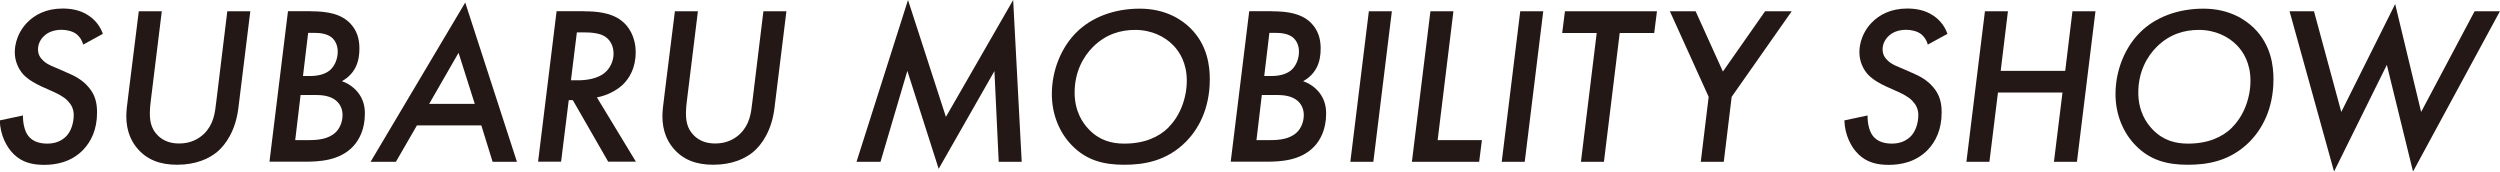 <?xml version="1.0" encoding="UTF-8"?>
<svg id="_レイヤー_2" data-name="レイヤー_2" xmlns="http://www.w3.org/2000/svg" viewBox="0 0 228.22 15.66">
  <defs>
    <style>
      .cls-1 {
        fill: #231815;
      }
    </style>
  </defs>
  <g id="_デザイン" data-name="デザイン">
    <g>
      <path class="cls-1" d="M7.6,4.08c-.1-.39-.33-.74-.62-.97-.39-.29-.95-.39-1.36-.39-.8,0-1.3.29-1.57.54-.33.29-.58.74-.58,1.24s.21.78.49,1.05c.43.39.82.49,1.34.72l1.11.49c.89.39,1.42.87,1.73,1.26.56.68.72,1.4.72,2.25,0,1.59-.56,2.66-1.26,3.4-1.11,1.15-2.51,1.38-3.58,1.38s-2-.23-2.76-.97c-.68-.66-1.24-1.77-1.28-3.09l2.12-.45c-.02.54.1,1.36.47,1.85.33.43.87.72,1.75.72.74,0,1.26-.25,1.63-.58.54-.47.78-1.32.78-2.02,0-.56-.21-.95-.54-1.3-.39-.41-.95-.66-1.4-.87l-1.05-.47c-.49-.23-1.15-.58-1.63-1.09-.43-.49-.76-1.19-.76-2.02,0-.19,0-1.5,1.09-2.66.74-.78,1.81-1.32,3.28-1.32.68,0,1.57.1,2.37.64.74.49,1.11,1.13,1.3,1.67l-1.81.99Z"/>
      <path class="cls-1" d="M14.77,1.03l-.95,7.72c-.04.41-.14.97-.14,1.57,0,.66.08,1.4.72,2.04.37.37.97.74,1.94.74,1.11,0,1.83-.45,2.29-.89.87-.87.99-1.85,1.11-2.9l1.01-8.28h2.1l-1.09,8.84c-.25,2.04-1.15,3.34-1.94,4-.72.6-1.92,1.17-3.65,1.17-1.52,0-2.8-.43-3.73-1.61-.43-.54-.91-1.44-.91-2.82,0-.39.04-.84.23-2.29l.91-7.29h2.1Z"/>
      <path class="cls-1" d="M28.36,1.03c1.52,0,2.74.23,3.58,1.07.66.68.87,1.46.87,2.33,0,.52-.06,1.17-.39,1.79-.19.35-.56.84-1.21,1.19.89.31,1.36.89,1.5,1.07.47.62.6,1.26.6,1.89,0,1.46-.54,2.43-1.09,3.01-1.24,1.3-3.09,1.38-4.41,1.38h-3.21l1.69-13.74h2.08ZM26.94,12.79h1.28c.78,0,1.75-.08,2.41-.7.37-.35.64-.93.64-1.59s-.31-1.09-.62-1.34c-.54-.43-1.28-.49-1.89-.49h-1.32l-.49,4.12ZM27.66,6.94h.64c.99,0,1.55-.29,1.85-.56.39-.35.68-.97.68-1.67,0-.58-.23-.97-.45-1.2-.45-.45-1.2-.51-1.67-.51h-.58l-.47,3.93Z"/>
      <path class="cls-1" d="M43.93,11.45h-5.87l-1.92,3.32h-2.31L42.47.23l4.72,14.54h-2.22l-1.03-3.32ZM43.34,9.48l-1.48-4.66-2.68,4.66h4.16Z"/>
      <path class="cls-1" d="M53.25,1.03c1.07,0,2.47.08,3.46.84.66.49,1.32,1.46,1.32,2.9s-.58,2.39-1.19,2.97c-.6.56-1.48.99-2.35,1.15l3.56,5.87h-2.53l-3.23-5.62h-.37l-.7,5.62h-2.1l1.69-13.74h2.45ZM52.12,7.33h.66c.74,0,1.75-.14,2.39-.66.47-.37.84-1.03.84-1.77s-.33-1.26-.76-1.55c-.37-.25-.97-.39-1.87-.39h-.72l-.54,4.37Z"/>
      <path class="cls-1" d="M63.71,1.03l-.95,7.72c-.04.41-.14.97-.14,1.57,0,.66.08,1.4.72,2.04.37.37.97.74,1.94.74,1.11,0,1.83-.45,2.29-.89.87-.87.99-1.85,1.11-2.9l1.01-8.28h2.1l-1.09,8.84c-.25,2.04-1.15,3.34-1.94,4-.72.6-1.92,1.17-3.65,1.17-1.52,0-2.8-.43-3.73-1.61-.43-.54-.91-1.44-.91-2.82,0-.39.04-.84.23-2.29l.91-7.29h2.1Z"/>
      <path class="cls-1" d="M78.19,14.77l4.7-14.77,3.46,10.67,6.14-10.67.78,14.77h-2.1l-.39-8.28-5.09,8.92-2.86-8.94-2.45,8.3h-2.18Z"/>
      <path class="cls-1" d="M108.67,2.57c1.57,1.55,1.77,3.48,1.77,4.66,0,2.82-1.13,4.64-2.16,5.69-1.81,1.83-3.93,2.12-5.67,2.12-1.87,0-3.44-.41-4.76-1.77-1.09-1.11-1.83-2.76-1.83-4.68,0-2.18.87-4.28,2.25-5.64,1.36-1.36,3.42-2.16,5.77-2.16s3.83.99,4.64,1.79ZM106.67,11.62c1.05-1.03,1.67-2.66,1.67-4.26s-.66-2.64-1.24-3.23c-.76-.78-1.96-1.4-3.48-1.4-1.32,0-2.66.39-3.81,1.52-.95.93-1.71,2.35-1.71,4.2,0,1.71.74,2.78,1.28,3.34.97,1.03,2.1,1.32,3.26,1.32,1.81,0,3.13-.58,4.04-1.48Z"/>
      <path class="cls-1" d="M116.11,1.03c1.52,0,2.74.23,3.58,1.07.66.68.87,1.46.87,2.33,0,.52-.06,1.17-.39,1.79-.19.35-.56.84-1.21,1.19.89.31,1.36.89,1.5,1.07.47.62.6,1.26.6,1.89,0,1.46-.54,2.43-1.09,3.01-1.24,1.3-3.09,1.38-4.41,1.38h-3.21l1.69-13.74h2.08ZM114.69,12.79h1.28c.78,0,1.75-.08,2.41-.7.37-.35.64-.93.64-1.59s-.31-1.09-.62-1.34c-.54-.43-1.28-.49-1.89-.49h-1.32l-.49,4.12ZM115.41,6.94h.64c.99,0,1.55-.29,1.85-.56.39-.35.68-.97.68-1.67,0-.58-.23-.97-.45-1.2-.45-.45-1.2-.51-1.67-.51h-.58l-.47,3.93Z"/>
      <path class="cls-1" d="M127.06,1.03l-1.69,13.74h-2.1l1.69-13.74h2.1Z"/>
      <path class="cls-1" d="M132.68,1.03l-1.44,11.76h4.04l-.25,1.98h-6.14l1.69-13.74h2.1Z"/>
      <path class="cls-1" d="M140.88,1.03l-1.69,13.74h-2.1l1.69-13.74h2.1Z"/>
      <path class="cls-1" d="M147.86,3.01l-1.44,11.76h-2.1l1.44-11.76h-3.15l.25-1.98h8.4l-.25,1.98h-3.15Z"/>
      <path class="cls-1" d="M155.98,8.84l-3.54-7.81h2.35l2.49,5.5,3.85-5.5h2.43l-5.48,7.81-.72,5.93h-2.1l.72-5.93Z"/>
      <path class="cls-1" d="M175.99,4.08c-.1-.39-.33-.74-.62-.97-.39-.29-.95-.39-1.36-.39-.8,0-1.3.29-1.57.54-.33.29-.58.74-.58,1.24s.21.78.49,1.05c.43.39.82.49,1.34.72l1.11.49c.89.39,1.42.87,1.73,1.26.56.68.72,1.4.72,2.25,0,1.59-.56,2.66-1.26,3.4-1.11,1.15-2.51,1.38-3.58,1.38s-2-.23-2.76-.97c-.68-.66-1.24-1.77-1.28-3.09l2.12-.45c-.02.54.1,1.36.47,1.85.33.43.87.72,1.75.72.74,0,1.26-.25,1.63-.58.54-.47.78-1.32.78-2.02,0-.56-.21-.95-.54-1.3-.39-.41-.95-.66-1.4-.87l-1.05-.47c-.49-.23-1.15-.58-1.63-1.09-.43-.49-.76-1.19-.76-2.02,0-.19,0-1.5,1.09-2.66.74-.78,1.81-1.32,3.28-1.32.68,0,1.57.1,2.37.64.74.49,1.11,1.13,1.3,1.67l-1.81.99Z"/>
      <path class="cls-1" d="M182.64,6.47h5.89l.66-5.44h2.1l-1.69,13.74h-2.1l.78-6.32h-5.89l-.78,6.32h-2.1l1.69-13.74h2.1l-.66,5.44Z"/>
      <path class="cls-1" d="M205.77,2.57c1.57,1.55,1.77,3.48,1.77,4.66,0,2.82-1.13,4.64-2.16,5.69-1.81,1.83-3.93,2.12-5.67,2.12-1.87,0-3.44-.41-4.76-1.77-1.09-1.11-1.83-2.76-1.83-4.68,0-2.18.87-4.28,2.25-5.64,1.36-1.36,3.42-2.16,5.77-2.16s3.83.99,4.64,1.79ZM203.77,11.62c1.05-1.03,1.67-2.66,1.67-4.26s-.66-2.64-1.24-3.23c-.76-.78-1.96-1.4-3.48-1.4-1.32,0-2.66.39-3.81,1.52-.95.93-1.71,2.35-1.71,4.2,0,1.71.74,2.78,1.28,3.34.97,1.03,2.1,1.32,3.26,1.32,1.81,0,3.13-.58,4.04-1.48Z"/>
      <path class="cls-1" d="M211.24,1.03l2.49,9.19,4.92-9.85,2.37,9.85,4.88-9.19h2.31l-7.93,14.63-2.39-9.74-4.82,9.74-4.06-14.63h2.22Z"/>
    </g>
  </g>
</svg>